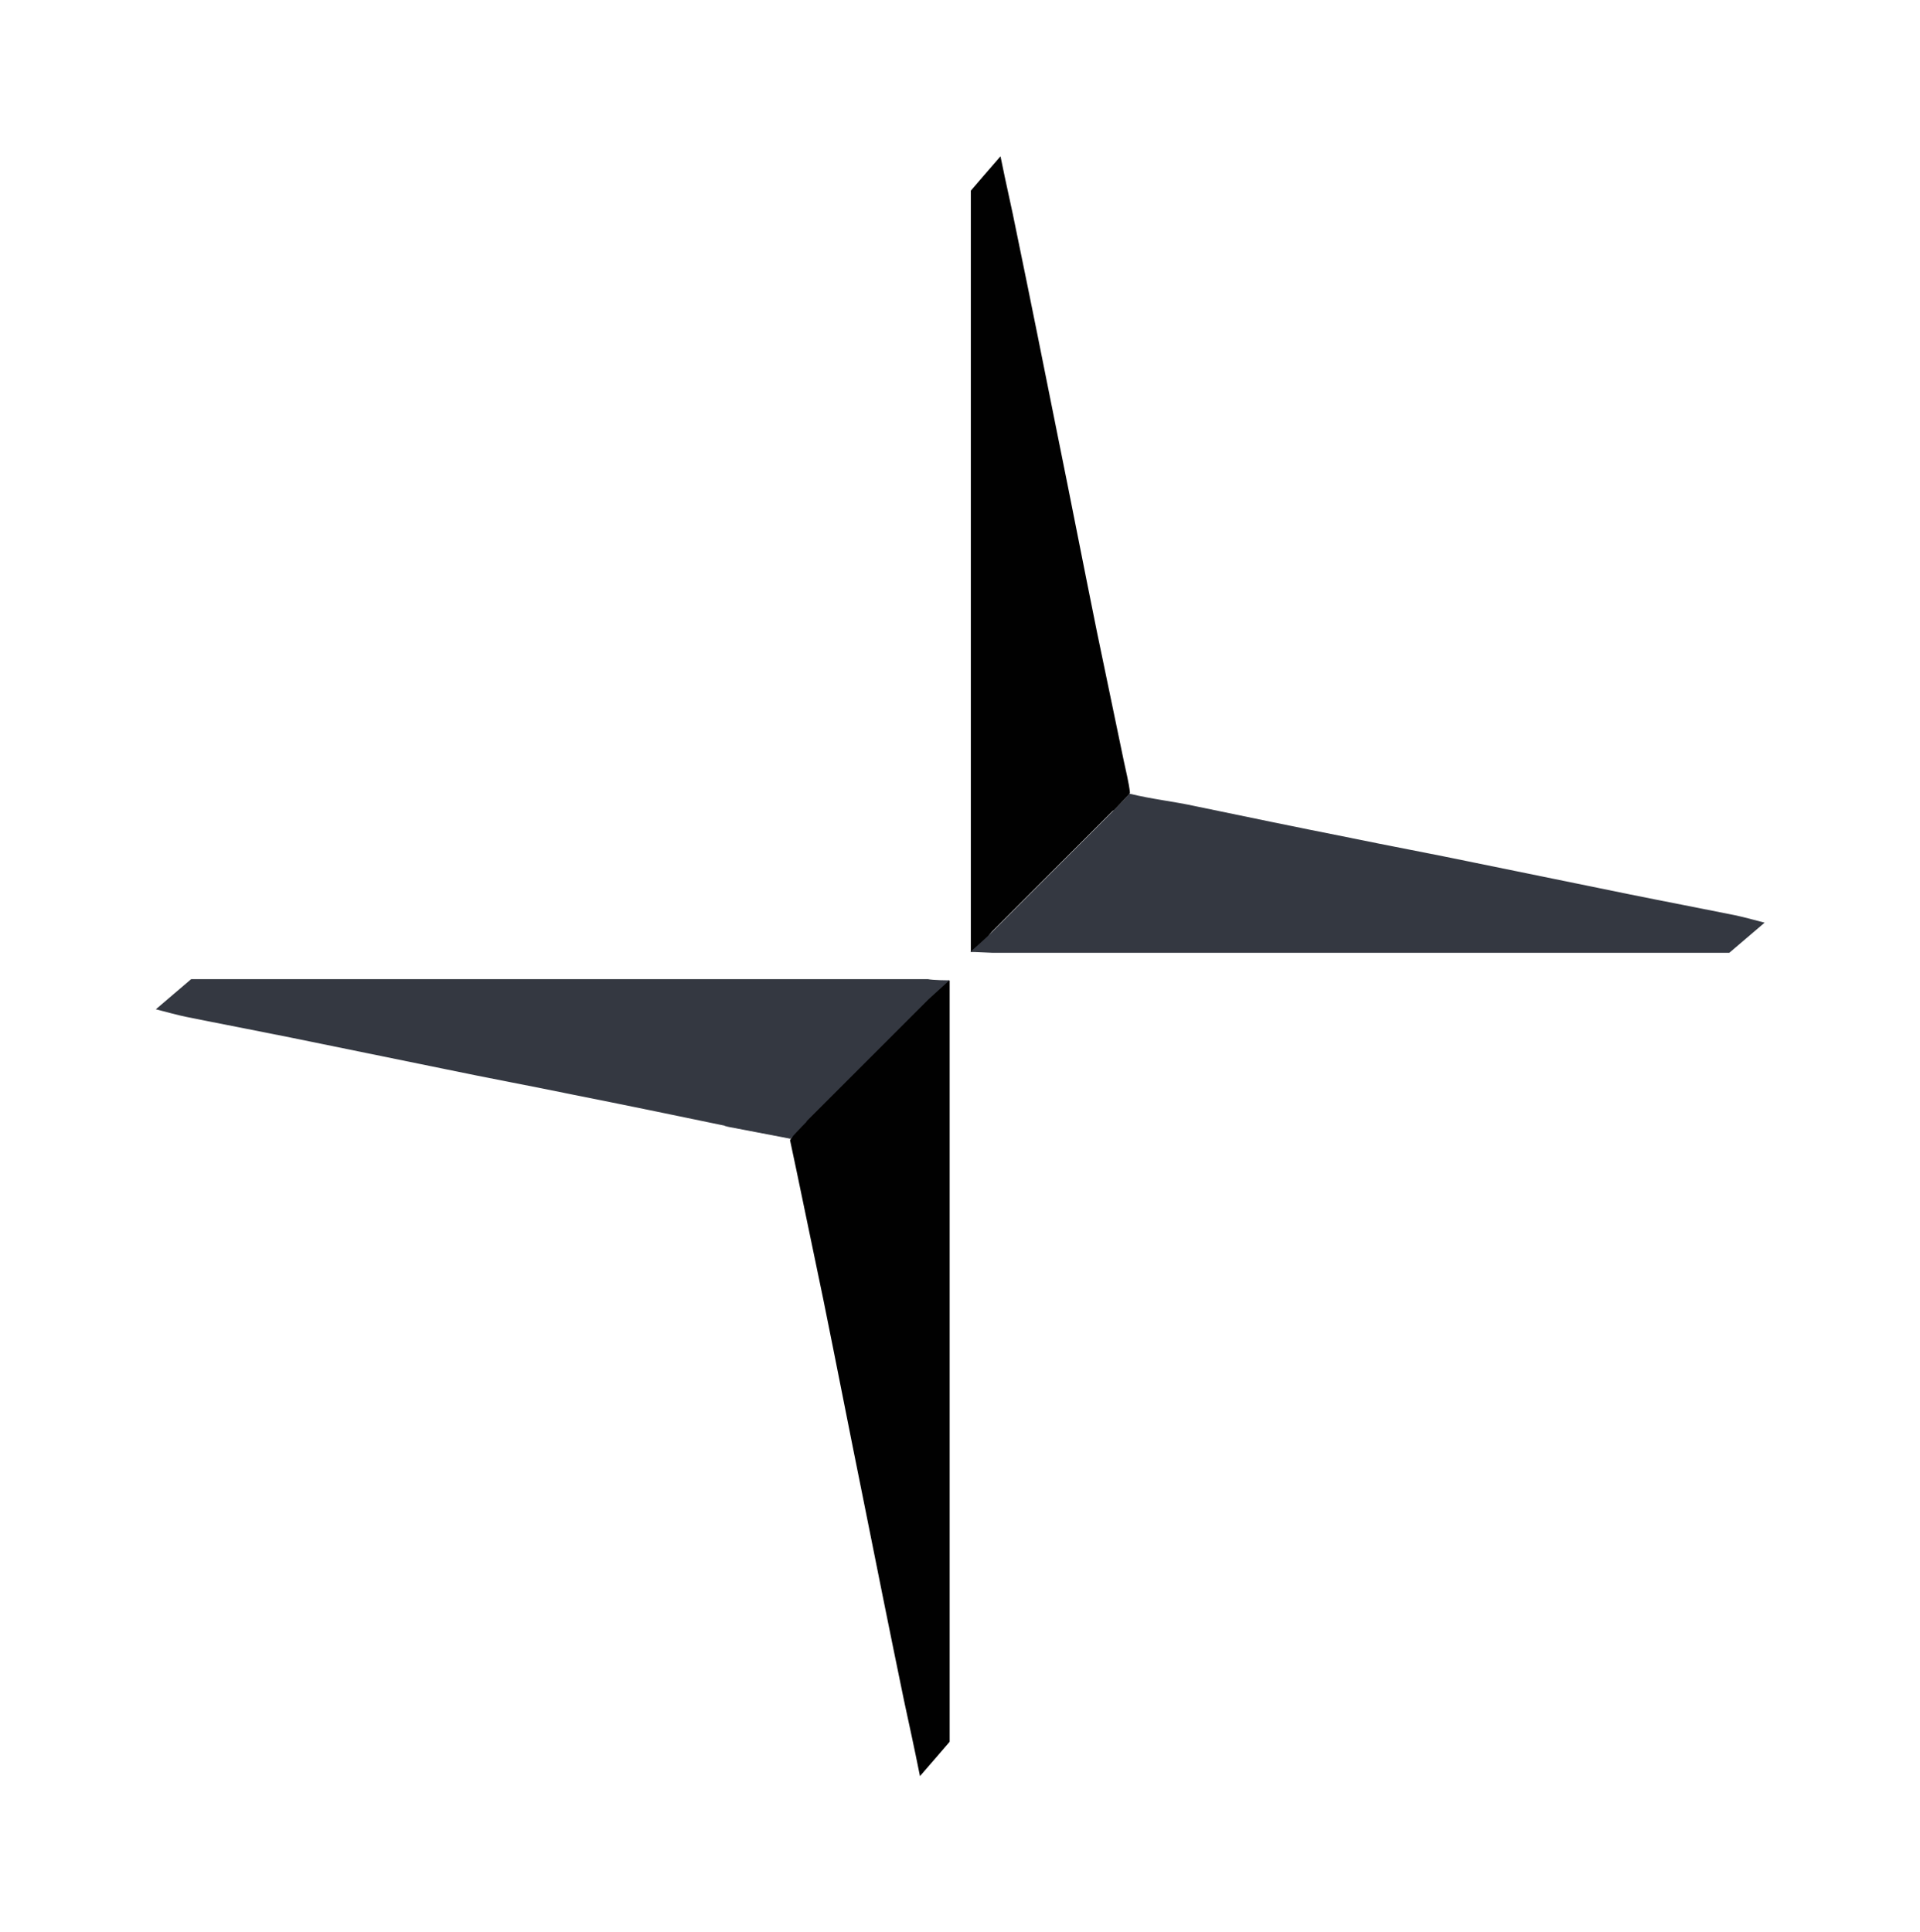 <?xml version="1.0" encoding="utf-8"?>
<!-- Generator: Adobe Illustrator 28.0.0, SVG Export Plug-In . SVG Version: 6.00 Build 0)  -->
<svg version="1.1" id="Layer_1" xmlns="http://www.w3.org/2000/svg" xmlns:xlink="http://www.w3.org/1999/xlink" x="0px" y="0px"
	 viewBox="0 0 407.8 410.4" style="enable-background:new 0 0 407.8 410.4;" xml:space="preserve">
<style type="text/css">
	.st0{fill:#010101;}
	.st1{fill:#343841;}
</style>
<g>
	<path class="st0" d="M207.9,202c-0.5,0.1-1,0.1-1.7,0.2V40.5c1.7-2,3.7-4.3,6.3-7.3c1.2,6,2.4,11,3.4,16.1c3,14.5,5.9,29,8.8,43.5
		c2.8,13.8,5.5,27.7,8.3,41.5c1.9,9.2,3.8,18.3,5.7,27.4c0.4,1.9,1.1,4.7,1.3,6.7c0,0-2.2,2.4-3.5,3.7c-8.6,8.6-17.2,17.2-25.8,25.8
		C209.5,199.2,208.8,200.6,207.9,202L207.9,202z"/>
	<path class="st0" d="M200,208.5c0.5-0.1,1-0.1,1.7-0.2v161.7c-1.7,2-3.7,4.3-6.3,7.3c-1.2-6-2.3-11-3.4-16.1
		c-3-14.5-5.9-29-8.8-43.5c-2.8-13.8-5.5-27.7-8.3-41.5c-1.9-9.2-3.8-18.3-5.7-27.4c-0.4-1.9-1.4-6.6-1.4-6.6l0,0
		c6.8-11.2,4.8-8.9,13.4-17.5C182.4,223.3,199.1,209.8,200,208.5L200,208.5z"/>
	<path class="st1" d="M206.1,202.2c0,0,3.4-3,4.5-4.1c8.6-8.6,17.2-17.2,25.8-25.8c1.3-1.3,3.5-3.7,3.5-3.7
		c4.9,1.2,9.2,1.6,14.2,2.7c10.6,2.2,21.2,4.4,31.8,6.5c9.2,1.9,18.4,3.6,27.5,5.5c10.9,2.2,21.9,4.5,32.8,6.7
		c7.4,1.5,14.8,2.9,22.2,4.4c1.9,0.4,3.7,0.9,6.4,1.6c-2.9,2.5-5.3,4.5-7.5,6.4c-52.4,0-104.4,0-156.5,0L206.1,202.2L206.1,202.2z"
		/>
	<path class="st1" d="M201.7,208.2l-4.5,4.1c-8.6,8.6-17.2,17.2-25.8,25.8c-1.3,1.3-3.5,1.7-3.5,3.7l-14.1-2.7
		c-10.6-2.2-21.2-4.4-31.8-6.5c-9.2-1.9-18.4-3.6-27.5-5.5c-10.9-2.2-21.9-4.5-32.8-6.7c-7.4-1.5-14.8-2.9-22.2-4.4
		c-1.9-0.4-3.7-0.9-6.4-1.6c2.9-2.5,5.3-4.5,7.5-6.4c52.4,0,104.4,0,156.5,0C198,208.2,201.7,208.3,201.7,208.2L201.7,208.2z"/>
	<path class="st0" d="M238.6,161.9c0.4,1.9,1.3,6.7,1.3,6.7s-2.2,2.4-3.5,3.7"/>
	<path class="st1" d="M171.4,238.2c-1.3,1.3-3.5,3.7-3.5,3.7l-14.1-2.7"/>
</g>
</svg>
